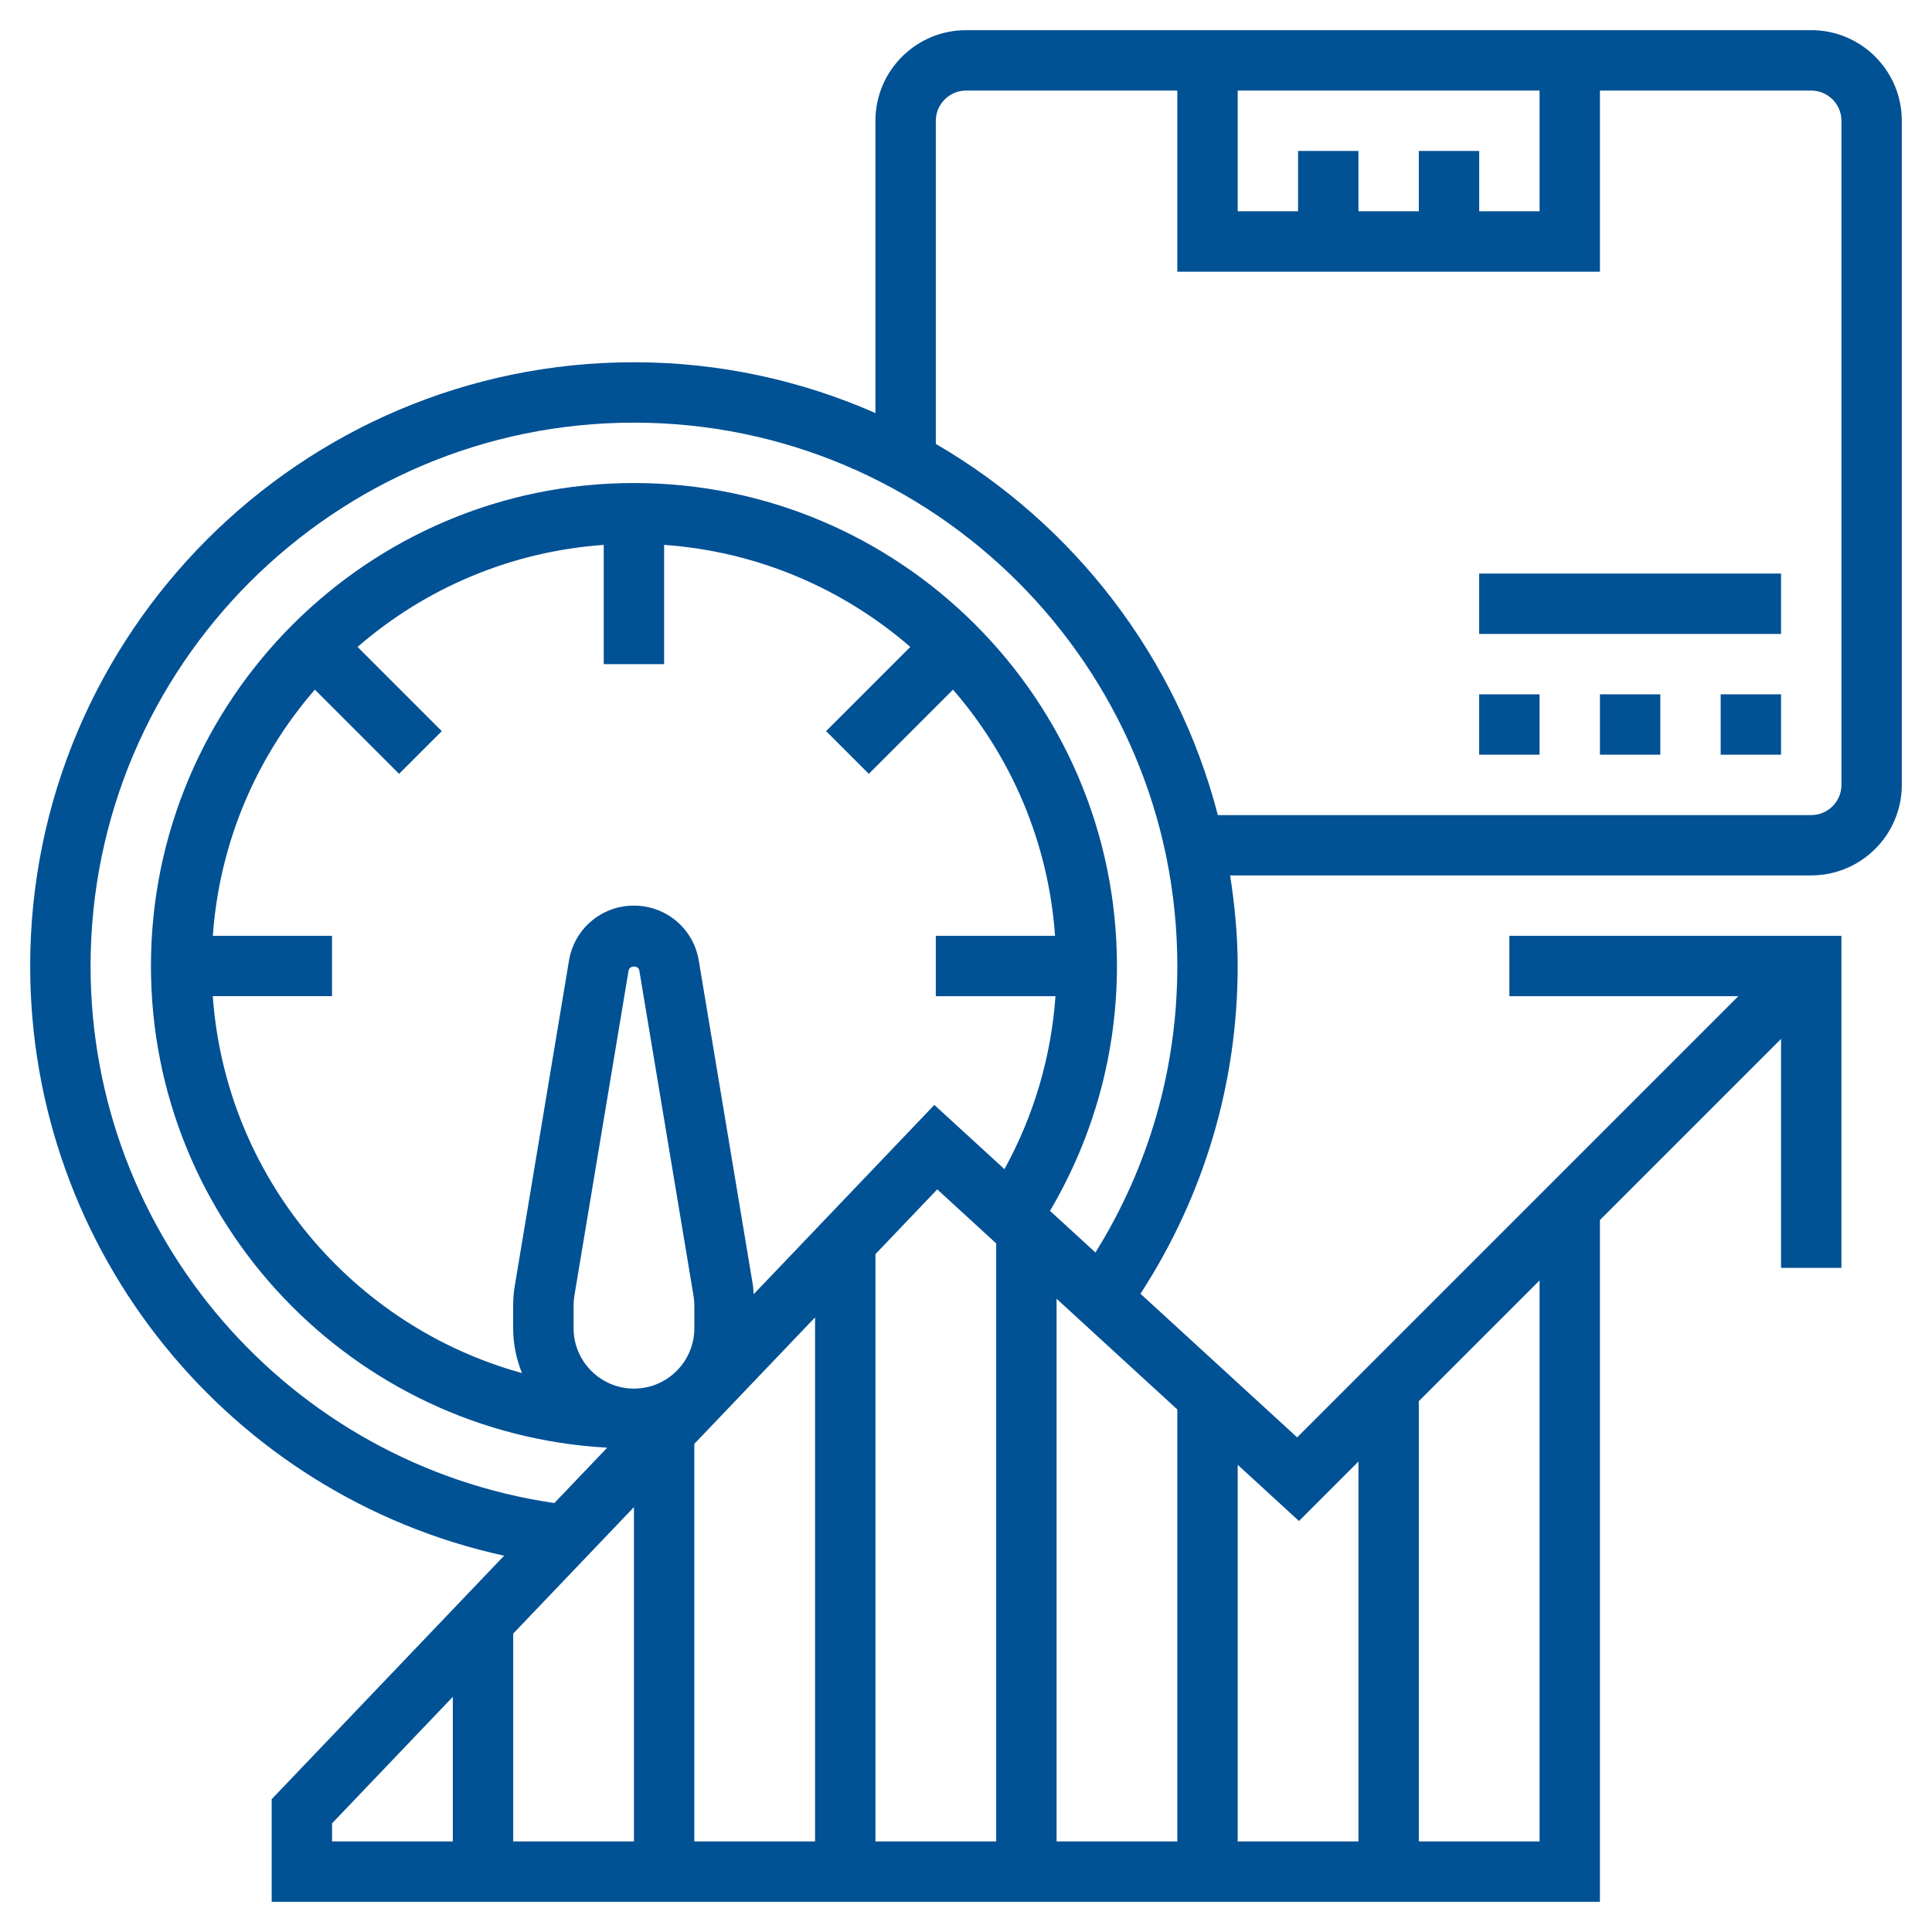 <?xml version="1.0" encoding="UTF-8"?>
<svg width="100pt" height="100pt" version="1.1" viewBox="0 0 100 100" xmlns="http://www.w3.org/2000/svg">
 <g fill="#015195">
  <path d="m93.75 1.562h-43.75c-2.586 0-4.688 2.102-4.688 4.688v15.129c-3.832-1.684-8.055-2.629-12.5-2.629-17.23 0-31.25 14.02-31.25 31.25 0 14.797 10.352 27.422 24.531 30.523l-12.031 12.602v5.312h68.75v-35.289l9.375-9.375v11.852h3.125v-17.188h-17.188v3.125h11.852l-22.836 22.836-8.109-7.434c3.281-5.055 5.031-10.883 5.031-16.965 0-1.598-0.156-3.156-0.391-4.688h30.078c2.586 0 4.688-2.102 4.688-4.688v-34.375c0-2.586-2.102-4.688-4.688-4.688zm-20.312 6.25v3.125h-3.125v-3.125h-3.125v3.125h-3.125v-6.25h15.625v6.25h-3.125v-3.125zm-62.422 40.625c0.344-4.856 2.273-9.273 5.281-12.742l4.359 4.359 2.211-2.211-4.359-4.359c3.469-3.008 7.887-4.938 12.742-5.281v6.172h3.125v-6.172c4.856 0.344 9.273 2.273 12.742 5.281l-4.359 4.359 2.211 2.211 4.359-4.359c3.008 3.469 4.938 7.887 5.281 12.742h-6.172v3.125h6.195c-0.223 3.152-1.125 6.195-2.641 8.953l-3.629-3.324-9.352 9.797c-0.016-0.145-0.012-0.293-0.035-0.438l-2.805-16.828c-0.273-1.652-1.688-2.848-3.359-2.848s-3.086 1.195-3.359 2.844l-2.805 16.828c-0.059 0.34-0.086 0.684-0.086 1.027v1.176c0 0.82 0.168 1.602 0.457 2.32-8.77-2.414-15.336-10.148-16.004-19.508h6.172v-3.125zm18.672 20.312v-1.176c0-0.172 0.016-0.344 0.043-0.516l2.805-16.824c0.047-0.273 0.512-0.273 0.555 0l2.805 16.828c0.027 0.168 0.043 0.344 0.043 0.512v1.176c0 1.723-1.402 3.125-3.125 3.125s-3.125-1.402-3.125-3.125zm12.5-0.562v27.125h-6.25v-20.578zm3.125-3.273 3.199-3.352 3.051 2.797v30.953h-6.25zm9.375 2.309 6.25 5.731v22.359h-6.25zm-21.875 28.09h-6.25v-10.758l6.25-6.547zm-15.625-0.938 6.25-6.547v7.484h-6.25zm62.5 0.938h-6.25v-22.789l6.25-6.25zm-12.453-16.586 3.078-3.078v19.664h-6.25v-19.496zm-10.535-13.898-2.352-2.156c2.262-3.832 3.465-8.18 3.465-12.672 0-13.785-11.215-25-25-25s-25 11.215-25 25c0 13.316 10.477 24.207 23.617 24.93l-2.738 2.867c-13.734-2.016-24.004-13.82-24.004-27.797 0-15.508 12.617-28.125 28.125-28.125s28.125 12.617 28.125 28.125c0 5.297-1.469 10.383-4.238 14.828zm38.613-24.203c0 0.859-0.703 1.562-1.562 1.562h-30.715c-2.121-8.18-7.457-15.062-14.598-19.211v-16.727c0-0.859 0.703-1.562 1.562-1.562h10.938v9.375h21.875v-9.375h10.938c0.859 0 1.562 0.703 1.562 1.562z"/>
  <path d="m76.562 35.938h3.125v3.125h-3.125z"/>
  <path d="m89.062 35.938h3.125v3.125h-3.125z"/>
  <path d="m82.812 35.938h3.125v3.125h-3.125z"/>
  <path d="m76.562 29.688h15.625v3.125h-15.625z"/>
 </g>
</svg>
